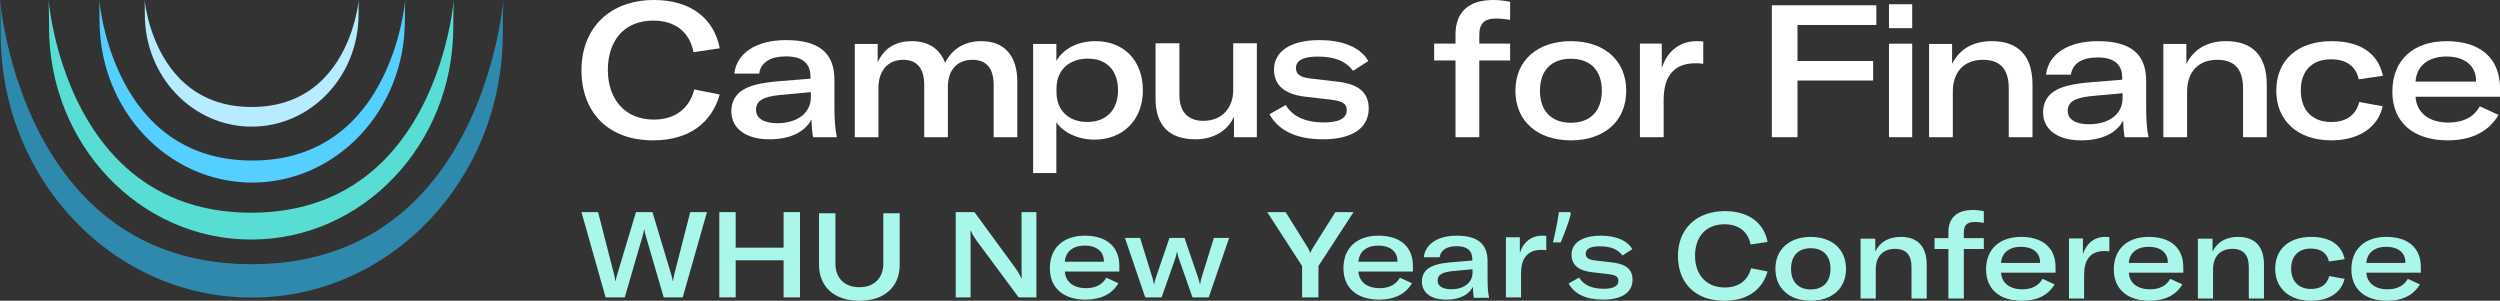 <?xml version="1.0" encoding="UTF-8"?>
<svg width="2369px" height="285px" viewBox="0 0 2369 285" version="1.1" xmlns="http://www.w3.org/2000/svg" xmlns:xlink="http://www.w3.org/1999/xlink">
    <rect x="0" y="0" width="2369" height="285" fill="#333333" stroke="none"/>
    <title>CFF main white nyc</title>
    <g id="Page-1" stroke="none" stroke-width="1" fill="none" fill-rule="evenodd">
        <g id="CFF-main-white-nyc" transform="translate(0, -0)" fill-rule="nonzero">
            <path d="M618.964,133 C653.299,133 674.604,115.976 682,89.553 L657.877,84.765 C653.299,102.853 639.741,113.315 619.493,113.315 C592.201,113.315 576.003,93.986 576.003,66.322 C576.003,37.949 592.026,19.507 618.964,19.507 C640.27,19.507 653.475,30.679 657.172,49.476 L682,45.752 C676.718,17.733 654.708,2.2701812e-08 619.845,2.2701812e-08 C577.41,2.2701812e-08 551,26.955 551,66.5 C551,105.513 575.298,133 618.964,133 Z" id="Path" fill="#FFFFFF"></path>
            <path d="M728.993,132 C748.851,132 762.681,125.083 768.887,113.2 C769.064,118.875 769.602,125.389 770.488,130 L792.987,130 C791.516,122.692 790.696,114.087 790.696,100.785 L790.696,75.6 C790.696,50.06 775.979,38 744.596,38 C716.582,38 697.965,50.415 695.838,69.747 L719.419,69.747 C720.838,59.283 729.88,53.43 744.773,53.43 C759.844,53.43 768,59.638 768,72.585 L768,74.536 L735.376,77.196 C718.532,78.792 709.844,81.453 703.461,85.532 C696.547,89.966 693,97.06 693,105.396 C693,121.891 707.007,132 728.993,132 Z M736.618,116.747 C723.851,116.747 716.405,112.136 716.405,104.154 C716.405,95.996 722.078,91.917 737.858,90.143 L768.355,87.305 L768.355,92.094 C768.355,107.17 755.412,116.747 736.618,116.747 Z" id="Shape" fill="#FFFFFF"></path>
            <path d="M810,41.651 L810,130 L832.404,130 L832.404,83.352 C832.404,66.918 841.4,56.67 855.865,56.67 C868.919,56.67 875.799,64.798 875.799,80.701 L875.799,130 L898.202,130 L898.202,82.468 C898.202,66.388 907.022,56.67 921.487,56.67 C934.894,56.67 941.597,64.798 941.597,80.701 L941.597,130 L964,130 L964,77.52 C964,52.783 951.829,39 929.778,39 C914.254,39 902.436,46.068 895.556,59.497 C890.44,46.068 879.679,39 863.979,39 C848.457,39 837.52,45.891 831.698,59.144 L831.698,41.651 L810,41.651 Z" id="Path" fill="#FFFFFF"></path>
            <path d="M979,164 L1001,164 L1001,115.937 C1007.556,125.444 1021.168,132.311 1037.289,132.311 C1064.043,132.311 1083,113.648 1083,85.655 C1083,57.486 1065.106,39 1038.175,39 C1021.875,39 1008.263,45.514 1001,57.662 L1001,41.641 L979,41.641 L979,164 Z M1030.203,115.585 C1012.662,115.585 1001.146,104.493 1001.146,87.592 L1001.146,83.718 C1001.146,66.465 1013.017,55.549 1030.912,55.549 C1048.806,55.549 1059.436,66.817 1059.436,85.479 C1059.436,104.317 1048.274,115.585 1030.203,115.585 Z" id="Shape" fill="#FFFFFF"></path>
            <path d="M1132.938,132 C1149.706,132 1163.641,123.871 1169.296,110.442 L1169.296,130 L1191,130 L1191,41 L1168.588,41 L1168.588,85.528 C1168.588,100.901 1159.24,114.507 1140.172,114.507 C1127.643,114.507 1117.589,107.969 1117.589,89.769 L1117.589,41 L1095,41 L1095,93.303 C1095,118.217 1107.177,132 1132.938,132 Z" id="Path" fill="#FFFFFF"></path>
            <path d="M1253.609,132 C1282.529,132 1297,120.471 1297,102.913 C1297,88.547 1288.702,80.211 1268.777,77.551 L1241.447,74.358 C1232.453,73.294 1228.043,70.456 1228.043,64.604 C1228.043,57.332 1234.914,53.607 1248.677,53.607 C1265.423,53.607 1275.659,58.396 1282.18,67.087 L1296.64,57.864 C1289.584,45.272 1273.013,38 1250.267,38 C1222.926,38 1207.236,48.819 1207.236,65.845 C1207.236,80.743 1217.112,89.079 1236.155,91.562 L1262.255,94.577 C1272.479,95.996 1276.181,98.302 1276.181,104.509 C1276.181,111.781 1269.137,116.037 1254.851,116.037 C1236.678,116.037 1224.69,110.185 1218.342,99.543 L1203,108.234 C1211.286,123.663 1228.566,132 1253.609,132 Z" id="Path" fill="#FFFFFF"></path>
            <path d="M1431,41.324 L1401.778,41.324 L1401.778,33.342 C1401.778,22.346 1406.355,17.557 1417.796,17.557 C1422.022,17.557 1426.599,18.09 1431,18.799 L1431,1.773 C1426.423,0.71 1420.966,2.2701812e-08 1414.98,2.2701812e-08 C1391.568,2.2701812e-08 1379.244,11.527 1379.244,32.632 L1379.244,41.324 L1359,41.324 L1359,57.284 L1379.244,57.284 L1379.244,130 L1401.778,130 L1401.778,57.284 L1431,57.284 L1431,41.324 Z" id="Path" fill="#FFFFFF"></path>
            <path d="M1488.501,133 C1519.684,133 1541,115.265 1541,86.001 C1541,56.737 1519.684,39 1488.501,39 C1457.494,39 1436,56.737 1436,86.001 C1436,115.265 1457.494,133 1488.501,133 Z M1488.501,116.329 C1470.53,116.329 1459.256,105.51 1459.256,86.001 C1459.256,66.314 1470.53,55.672 1488.501,55.672 C1506.646,55.672 1517.922,66.314 1517.922,86.001 C1517.922,105.51 1506.646,116.329 1488.501,116.329 Z" id="Shape" fill="#FFFFFF"></path>
            <path d="M1574.707,64.721 L1574.707,41.307 L1554,41.307 L1554,130 L1576.477,130 L1576.477,95.232 C1576.477,84.589 1578.248,74.478 1585.15,67.559 C1589.928,62.77 1596.654,59.932 1606.92,59.932 C1609.575,59.932 1611.699,60.109 1614,60.464 L1614,39.355 C1612.053,39 1610.282,39 1607.628,39 C1591.167,39 1579.31,49.289 1574.707,64.721 Z" id="Path" fill="#FFFFFF"></path>
            <polygon id="Path" fill="#FFFFFF" points="1778 23.662 1778 5 1679 5 1679 130 1703.306 130 1703.306 76.303 1774.984 76.303 1774.984 57.816 1703.306 57.816 1703.306 23.662"></polygon>
            <path d="M1828,130 L1850.506,130 L1850.506,86.709 C1850.506,67.978 1861.316,56.67 1879.037,56.67 C1895.341,56.67 1903.494,65.505 1903.494,83.528 L1903.494,130 L1926,130 L1926,80.171 C1926,53.136 1912.709,39 1887.544,39 C1869.822,39 1857.063,46.245 1849.797,60.558 L1849.797,41.651 L1828,41.651 L1828,130 Z" id="Path" fill="#FFFFFF"></path>
            <path d="M1971.986,133 C1991.846,133 2005.685,126.084 2011.893,114.2 C2012.068,119.876 2012.418,125.389 2013.305,130 L2036,130 C2034.413,122.905 2033.701,115.087 2033.701,101.786 L2033.701,76.601 C2033.701,51.061 2018.976,39 1987.599,39 C1959.582,39 1940.959,51.416 1938.835,70.748 L1962.418,70.748 C1963.83,60.283 1972.873,54.43 1987.774,54.43 C2002.849,54.43 2011.006,60.638 2011.006,73.585 L2011.006,75.536 L1978.38,78.196 C1961.531,79.793 1952.838,82.453 1946.455,86.533 C1939.536,90.967 1936,98.06 1936,106.397 C1936,122.891 1950.002,133 1971.986,133 Z M1979.617,117.747 C1966.852,117.747 1959.396,113.136 1959.396,105.155 C1959.396,96.997 1965.078,92.917 1980.854,91.144 L2011.356,88.306 L2011.356,93.094 C2011.356,108.17 1998.415,117.747 1979.617,117.747 Z" id="Shape" fill="#FFFFFF"></path>
            <path d="M2050,130 L2072.506,130 L2072.506,86.709 C2072.506,67.978 2083.316,56.67 2101.041,56.67 C2117.343,56.67 2125.494,65.505 2125.494,83.528 L2125.494,130 L2148,130 L2148,80.171 C2148,53.136 2134.706,39 2109.542,39 C2091.817,39 2079.059,46.245 2071.795,60.558 L2071.795,41.651 L2050,41.651 L2050,130 Z" id="Path" fill="#FFFFFF"></path>
            <path d="M2209.08,133 C2235.121,133 2253.426,120.763 2257.826,100.721 L2235.653,96.642 C2232.307,109.234 2223.334,115.619 2209.08,115.619 C2191.134,115.619 2180.227,104.446 2180.227,85.646 C2180.227,67.022 2190.96,56.204 2208.907,56.204 C2223.334,56.204 2232.492,62.766 2235.121,75.181 L2258,71.812 C2253.6,50.529 2236.533,39 2209.439,39 C2177.239,39 2157,56.913 2157,86.001 C2157,114.555 2177.587,133 2209.08,133 Z" id="Path" fill="#FFFFFF"></path>
            <path d="M2369,83.517 C2369,55.14 2350.195,39 2318.444,39 C2287.218,39 2267,56.559 2267,86.888 C2267,115.974 2287.043,133 2319.506,133 C2342.21,133 2358.529,124.487 2367.576,108.879 L2349.844,100.721 C2344.346,110.831 2334.051,116.152 2320.218,116.152 C2301.588,116.152 2289.879,106.752 2288.992,91.676 L2369,91.676 L2369,83.517 Z M2346.296,77.309 L2288.992,77.309 C2289.879,62.588 2300.887,53.543 2318.268,53.543 C2334.763,53.543 2346.296,61.703 2346.296,76.423 L2346.296,77.309 Z" id="Shape" fill="#FFFFFF"></path>
            <path d="M1790,26.683 L1812,26.683 L1812,4 L1790,4 L1790,26.683 Z M1790,130 L1812,130 L1812,41.392 L1790,41.392 L1790,130 Z" id="Shape" fill="#FFFFFF"></path>
            <path d="M476.413,31.808 C476.413,169.985 369.896,282 238.499,282 C107.104,282 0.587,169.985 0.587,31.808 C0.587,-106.37 -23.591,250.394 238.499,250.394 C500.591,250.394 476.413,-106.37 476.413,31.808 Z" id="Path" fill="#2F89AD"></path>
            <path d="M429.528,25.604 C429.528,136.832 343.777,227 238,227 C132.222,227 46.472,136.832 46.472,25.604 C46.472,-85.624 27.008,201.559 238,201.559 C448.992,201.559 429.528,-85.624 429.528,25.604 Z" id="Path" fill="#57DDD4"></path>
            <path d="M383.643,19.607 C383.643,104.324 318.884,173 239,173 C159.115,173 94.357,104.324 94.357,19.607 C94.357,-65.11 79.657,152.133 239,152.133 C398.342,152.133 383.643,-65.11 383.643,19.607 Z" id="Path" fill="#54CFFF"></path>
            <path d="M339.75,13.871 C339.75,72.484 294.418,120 238.5,120 C182.58,120 137.25,72.484 137.25,13.871 C137.25,-44.743 126.96,101.371 238.5,101.371 C350.04,101.371 339.75,-44.743 339.75,13.871 Z" id="Path" fill="#B7EBFF"></path>
            <path d="M573.879,281.81 L592.001,281.81 L609.104,223.081 C609.67,221.146 610.123,219.325 610.236,217.617 L610.689,217.617 C610.802,219.325 611.255,221.146 611.822,223.081 L628.924,281.81 L646.933,281.81 L669.925,201 L654.069,201 L638.891,260.185 C638.439,262.461 637.985,264.396 637.759,266.217 L637.419,266.217 C637.306,264.396 636.739,262.461 636.06,260.185 L618.278,201 L602.648,201 L584.865,260.185 C584.186,262.461 583.62,264.396 583.393,266.217 L583.053,266.217 C582.94,264.396 582.487,262.461 581.921,260.185 L566.743,201 L551,201 L573.879,281.81 Z" id="Path" fill="#A9F7EB"></path>
            <polygon id="Path" fill="#A9F7EB" points="758.058 201 742.541 201 742.541 234.69 697.122 234.69 697.122 201 681.606 201 681.606 281.81 697.122 281.81 697.122 246.641 742.541 246.641 742.541 281.81 758.058 281.81"></polygon>
            <path d="M776.109,202.063 L776.109,250.916 C776.109,271.139 789.947,285 814.335,285 C838.722,285 852.561,271.139 852.561,251.03 L852.561,202.063 L837.021,202.063 L837.021,250.007 C837.021,262.959 828.74,272.162 814.335,272.162 C799.815,272.162 791.648,262.959 791.648,250.007 L791.648,202.063 L776.109,202.063 Z" id="Path" fill="#A9F7EB"></path>
            <path d="M905.652,281.81 L919.739,281.81 L919.739,228.885 C919.739,224.902 919.739,221.601 919.625,218.528 L919.966,218.528 C921.102,221.373 922.919,224.446 925.191,227.747 L965.292,281.81 L982.104,281.81 L982.104,201 L968.018,201 L968.018,253.47 C968.018,257.453 968.018,260.754 968.132,263.941 L967.905,263.941 C966.655,260.868 964.724,257.681 962.566,254.494 L923.374,201 L905.652,201 L905.652,281.81 Z" id="Path" fill="#A9F7EB"></path>
            <path d="M1060.68,252.032 C1060.68,233.735 1048.545,223.329 1028.051,223.329 C1007.899,223.329 994.846,234.65 994.846,254.205 C994.846,272.959 1007.784,283.937 1028.735,283.937 C1043.391,283.937 1053.924,278.447 1059.767,268.384 L1048.315,263.124 C1044.768,269.642 1038.124,273.073 1029.194,273.073 C1017.171,273.073 1009.616,267.012 1009.044,257.292 L1060.68,257.292 L1060.68,252.032 Z M1046.024,248.029 L1009.044,248.029 C1009.616,238.538 1016.717,232.706 1027.934,232.706 C1038.584,232.706 1046.024,237.966 1046.024,247.458 L1046.024,248.029 Z" id="Shape" fill="#A9F7EB"></path>
            <path d="M1085.218,281.81 L1100.716,281.81 L1113.839,244.503 C1114.404,242.7 1115.085,239.995 1115.196,238.643 L1115.534,238.643 C1115.649,239.995 1116.214,242.7 1116.894,244.503 L1130.013,281.81 L1145.395,281.81 L1164.74,225.456 L1150.26,225.456 L1138.382,263.777 C1137.933,265.467 1137.48,267.496 1137.253,269.412 L1137.026,269.412 C1136.688,267.496 1136.123,265.467 1135.559,263.777 L1122.435,225.456 L1108.183,225.456 L1095.059,263.777 C1094.61,265.467 1093.93,267.496 1093.703,269.412 L1093.476,269.412 C1093.138,267.496 1092.685,265.467 1092.231,263.777 L1080.358,225.456 L1065.989,225.456 L1085.218,281.81 Z" id="Path" fill="#A9F7EB"></path>
            <path d="M1233.865,281.81 L1249.358,281.81 L1249.358,252.104 L1282.603,201 L1265.412,201 L1244.041,234.918 C1242.796,236.852 1242.121,238.332 1241.778,239.698 L1241.552,239.698 C1241.214,238.332 1240.534,236.852 1239.404,234.918 L1218.261,201 L1200.842,201 L1233.865,252.104 L1233.865,281.81 Z" id="Path" fill="#A9F7EB"></path>
            <path d="M1338.881,252.032 C1338.881,233.735 1326.746,223.329 1306.252,223.329 C1286.1,223.329 1273.047,234.65 1273.047,254.205 C1273.047,272.959 1285.988,283.937 1306.936,283.937 C1321.592,283.937 1332.124,278.447 1337.967,268.384 L1326.516,263.124 C1322.965,269.642 1316.325,273.073 1307.395,273.073 C1295.373,273.073 1287.82,267.012 1287.243,257.292 L1338.881,257.292 L1338.881,252.032 Z M1324.225,248.029 L1287.243,248.029 C1287.82,238.538 1294.918,232.706 1306.135,232.706 C1316.785,232.706 1324.225,237.966 1324.225,247.458 L1324.225,248.029 Z" id="Shape" fill="#A9F7EB"></path>
            <path d="M1370.308,283.937 C1382.956,283.937 1391.767,279.477 1395.724,271.815 C1395.835,275.475 1396.062,279.248 1396.625,282.221 L1411.085,282.221 C1410.068,277.647 1409.615,272.387 1409.615,263.81 L1409.615,247.572 C1409.615,231.105 1400.24,223.329 1380.247,223.329 C1362.399,223.329 1350.537,231.334 1349.183,243.798 L1364.207,243.798 C1365.108,237.052 1370.872,233.278 1380.358,233.278 C1389.96,233.278 1395.16,237.28 1395.16,245.628 L1395.16,246.886 L1374.372,248.601 C1363.643,249.63 1358.105,251.346 1354.041,253.976 C1349.636,256.835 1347.375,261.409 1347.375,266.783 C1347.375,277.418 1356.297,283.937 1370.308,283.937 Z M1375.162,274.102 C1367.031,274.102 1362.288,271.129 1362.288,265.983 C1362.288,260.723 1365.903,258.092 1375.953,256.949 L1395.382,255.119 L1395.382,258.207 C1395.382,267.927 1387.14,274.102 1375.162,274.102 Z" id="Shape" fill="#A9F7EB"></path>
            <path d="M1440.205,239.859 L1440.205,224.811 L1427.013,224.811 L1427.013,281.81 L1441.336,281.81 L1441.336,259.467 C1441.336,252.627 1442.462,246.129 1446.86,241.683 C1449.905,238.605 1454.187,236.781 1460.73,236.781 C1462.419,236.781 1463.771,236.895 1465.239,237.123 L1465.239,223.557 C1463.998,223.329 1462.872,223.329 1461.178,223.329 C1450.694,223.329 1443.14,229.941 1440.205,239.859 Z" id="Path" fill="#A9F7EB"></path>
            <path d="M1488.599,202.289 C1487.623,206.351 1486.2,210.921 1484.322,215.999 C1482.522,220.999 1480.721,225.569 1478.921,229.709 L1471.61,229.709 C1472.36,226.74 1473.074,223.576 1473.746,220.217 C1474.497,216.78 1475.173,213.421 1475.772,210.14 C1476.371,206.781 1476.859,203.734 1477.236,201 L1487.812,201 L1488.599,202.289 Z" id="Path" fill="#A9F7EB"></path>
            <path d="M1519.068,283.937 C1537.688,283.937 1547,276.504 1547,265.183 C1547,255.92 1541.665,250.545 1528.831,248.83 L1511.234,246.771 C1505.439,246.085 1502.6,244.256 1502.6,240.482 C1502.6,235.794 1507.028,233.392 1515.885,233.392 C1526.675,233.392 1533.259,236.48 1537.46,242.083 L1546.772,236.137 C1542.232,228.018 1531.559,223.329 1516.907,223.329 C1499.31,223.329 1489.203,230.305 1489.203,241.283 C1489.203,250.888 1495.56,256.263 1507.823,257.864 L1524.63,259.808 C1531.215,260.723 1533.603,262.209 1533.603,266.212 C1533.603,270.9 1529.059,273.645 1519.863,273.645 C1508.167,273.645 1500.444,269.871 1496.355,263.01 L1486.475,268.613 C1491.815,278.562 1502.944,283.937 1519.068,283.937 Z" id="Path" fill="#A9F7EB"></path>
            <path d="M1634.072,285 C1656.336,285 1670.151,274.128 1674.947,257.253 L1659.305,254.196 C1656.336,265.748 1647.545,272.429 1634.414,272.429 C1616.717,272.429 1606.213,260.085 1606.213,242.418 C1606.213,224.297 1616.603,212.519 1634.072,212.519 C1647.887,212.519 1656.451,219.654 1658.848,231.659 L1674.947,229.28 C1671.522,211.387 1657.25,200.062 1634.643,200.062 C1607.126,200.062 1590,217.276 1590,242.531 C1590,267.446 1605.756,285 1634.072,285 Z" id="Path" fill="#A9F7EB"></path>
            <path d="M1715.828,285 C1735.695,285 1749.276,273.581 1749.276,254.741 C1749.276,235.9 1735.695,224.481 1715.828,224.481 C1696.073,224.481 1682.38,235.9 1682.38,254.741 C1682.38,273.581 1696.073,285 1715.828,285 Z M1715.828,274.266 C1704.379,274.266 1697.196,267.301 1697.196,254.741 C1697.196,242.066 1704.379,235.215 1715.828,235.215 C1727.389,235.215 1734.573,242.066 1734.573,254.741 C1734.573,267.301 1727.389,274.266 1715.828,274.266 Z" id="Shape" fill="#A9F7EB"></path>
            <path d="M1763.08,282.877 L1777.468,282.877 L1777.468,255.096 C1777.468,243.077 1784.379,235.82 1795.707,235.82 C1806.13,235.82 1811.341,241.49 1811.341,253.055 L1811.341,282.877 L1825.729,282.877 L1825.729,250.901 C1825.729,233.553 1817.232,224.481 1801.145,224.481 C1789.816,224.481 1781.659,229.13 1777.015,238.315 L1777.015,226.182 L1763.08,226.182 L1763.08,282.877 Z" id="Path" fill="#A9F7EB"></path>
            <path d="M1879.882,225.662 L1860.92,225.662 L1860.92,220.513 C1860.92,213.418 1863.89,210.329 1871.315,210.329 C1874.056,210.329 1877.027,210.672 1879.882,211.129 L1879.882,200.144 C1876.912,199.458 1873.371,199 1869.487,199 C1854.294,199 1846.298,206.438 1846.298,220.055 L1846.298,225.662 L1833.161,225.662 L1833.161,235.961 L1846.298,235.961 L1846.298,282.877 L1860.92,282.877 L1860.92,235.961 L1879.882,235.961 L1879.882,225.662 Z" id="Path" fill="#A9F7EB"></path>
            <path d="M1947.84,253.142 C1947.84,234.872 1935.704,224.481 1915.209,224.481 C1895.058,224.481 1882.006,235.786 1882.006,255.312 C1882.006,274.038 1894.944,285 1915.896,285 C1930.551,285 1941.085,279.519 1946.924,269.47 L1935.475,264.218 C1931.925,270.727 1925.285,274.152 1916.354,274.152 C1904.332,274.152 1896.776,268.1 1896.203,258.395 L1947.84,258.395 L1947.84,253.142 Z M1933.185,249.145 L1896.203,249.145 C1896.776,239.668 1903.874,233.845 1915.095,233.845 C1925.743,233.845 1933.185,239.097 1933.185,248.575 L1933.185,249.145 Z" id="Shape" fill="#A9F7EB"></path>
            <path d="M1973.776,240.987 L1973.776,225.961 L1960.582,225.961 L1960.582,282.877 L1974.903,282.877 L1974.903,260.566 C1974.903,253.736 1976.031,247.247 1980.428,242.808 C1983.473,239.734 1987.758,237.913 1994.298,237.913 C1995.989,237.913 1997.343,238.027 1998.808,238.255 L1998.808,224.709 C1997.568,224.481 1996.441,224.481 1994.749,224.481 C1984.262,224.481 1976.707,231.084 1973.776,240.987 Z" id="Path" fill="#A9F7EB"></path>
            <path d="M2068.89,253.142 C2068.89,234.872 2056.75,224.481 2036.258,224.481 C2016.108,224.481 2003.056,235.786 2003.056,255.312 C2003.056,274.038 2015.993,285 2036.945,285 C2051.601,285 2062.134,279.519 2067.972,269.47 L2056.525,264.218 C2052.974,270.727 2046.333,274.152 2037.403,274.152 C2025.382,274.152 2017.825,268.1 2017.253,258.395 L2068.89,258.395 L2068.89,253.142 Z M2054.234,249.145 L2017.253,249.145 C2017.825,239.668 2024.924,233.845 2036.144,233.845 C2046.792,233.845 2054.234,239.097 2054.234,248.575 L2054.234,249.145 Z" id="Shape" fill="#A9F7EB"></path>
            <path d="M2082.694,282.877 L2097.08,282.877 L2097.08,255.096 C2097.08,243.077 2103.992,235.82 2115.319,235.82 C2125.745,235.82 2130.956,241.49 2130.956,253.055 L2130.956,282.877 L2145.342,282.877 L2145.342,250.901 C2145.342,233.553 2136.844,224.481 2120.757,224.481 C2109.431,224.481 2101.271,229.13 2096.626,238.315 L2096.626,226.182 L2082.694,226.182 L2082.694,282.877 Z" id="Path" fill="#A9F7EB"></path>
            <path d="M2189.91,285 C2206.883,285 2218.814,277.121 2221.682,264.218 L2207.23,261.592 C2205.048,269.699 2199.199,273.81 2189.91,273.81 C2178.209,273.81 2171.098,266.616 2171.098,254.512 C2171.098,242.523 2178.096,235.557 2189.793,235.557 C2199.199,235.557 2205.165,239.782 2206.883,247.775 L2221.795,245.606 C2218.927,231.903 2207.803,224.481 2190.14,224.481 C2169.15,224.481 2155.961,236.014 2155.961,254.741 C2155.961,273.125 2169.38,285 2189.91,285 Z" id="Path" fill="#A9F7EB"></path>
            <path d="M2294,253.142 C2294,234.872 2281.864,224.481 2261.369,224.481 C2241.216,224.481 2228.166,235.786 2228.166,255.312 C2228.166,274.038 2241.103,285 2262.058,285 C2276.714,285 2287.248,279.519 2293.086,269.47 L2281.634,264.218 C2278.087,270.727 2271.443,274.152 2262.512,274.152 C2250.493,274.152 2242.935,268.1 2242.364,258.395 L2294,258.395 L2294,253.142 Z M2279.348,249.145 L2242.364,249.145 C2242.935,239.668 2250.034,233.845 2261.256,233.845 C2271.902,233.845 2279.348,239.097 2279.348,248.575 L2279.348,249.145 Z" id="Shape" fill="#A9F7EB"></path>
        </g>
    </g>
</svg>